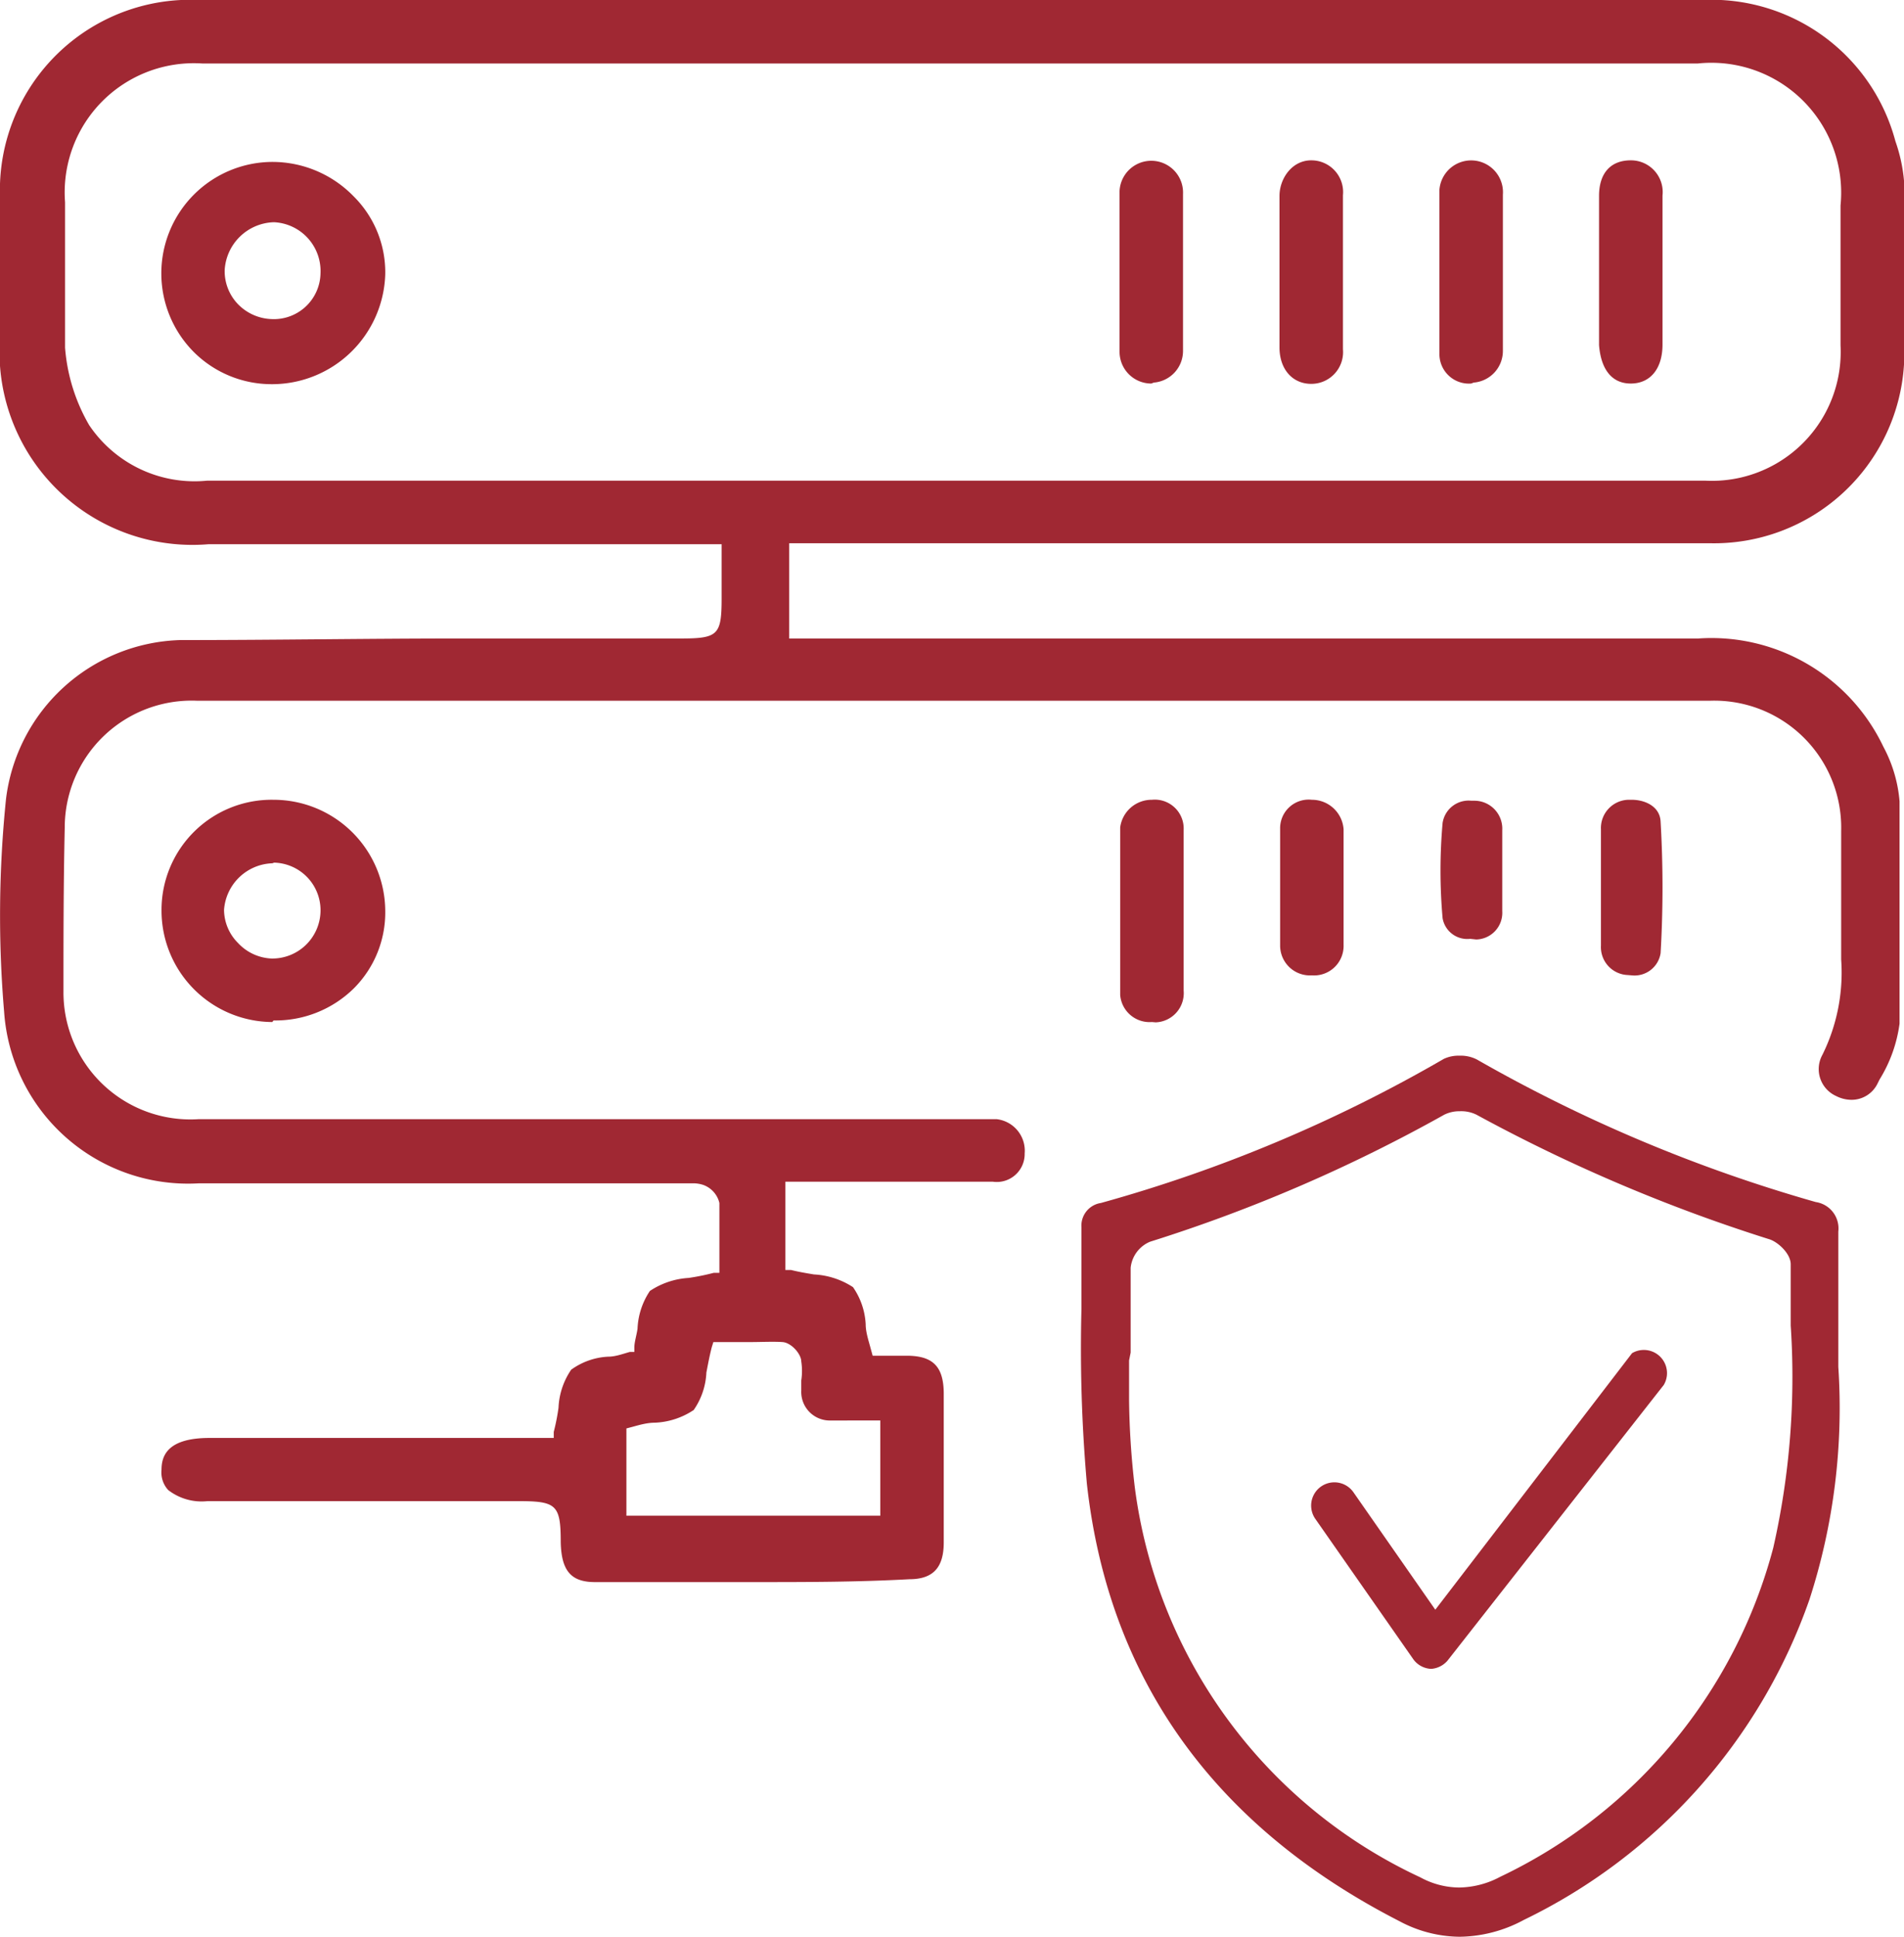 <svg xmlns="http://www.w3.org/2000/svg" width="60" viewBox="0 0 60 61"><defs><style>.cls-1{fill:#a02833;}</style></defs><g id="Ebene_1_Kopie" data-name="Ebene 1 Kopie"><path class="cls-1" d="M23.75,49.83c-1.66,0-3.32,0-5,0-.76,0-1.06-.36-1.08-1.26,0-1.18-.14-1.29-1.34-1.29H6.54a1.72,1.72,0,0,1-1.24-.35.82.82,0,0,1-.21-.64c0-.43.18-1,1.51-1H17.45l0-.19a6.8,6.8,0,0,0,.15-.76A2.29,2.29,0,0,1,18,43.14a2.17,2.17,0,0,1,1.16-.41c.24,0,.47-.09.69-.15l.14,0,0-.14c0-.17.07-.38.1-.59a2.3,2.3,0,0,1,.39-1.19,2.46,2.46,0,0,1,1.22-.41,7.37,7.37,0,0,0,.79-.16l.18,0v-.65c0-.48,0-1,0-1.55a.8.8,0,0,0-.51-.57,1,1,0,0,0-.32-.05H6.27A5.81,5.81,0,0,1,.13,31.87a36,36,0,0,1,.06-6.71,5.7,5.7,0,0,1,5.48-5c3,0,5.92-.05,8.88-.05h6.9c1.18,0,1.29-.11,1.29-1.27v-1.7l-.54,0-.62,0h-15A6.08,6.08,0,0,1,0,10.64c0-.48,0-1,0-1.45,0-1.12,0-2.27,0-3.4A6,6,0,0,1,6.29,0H53.63a6,6,0,0,1,6.1,4.45A5.08,5.08,0,0,1,60,5.69c0,.45,0,.91,0,1.37,0,1.45.06,3,0,4.42a6,6,0,0,1-6.13,5.63h-29v3H53.52a6,6,0,0,1,5.83,3.41,4.39,4.39,0,0,1,.51,1.72c0,2.69,0,4.93,0,7a4.46,4.46,0,0,1-.63,1.76l-.06.12a.91.91,0,0,1-.82.52,1.07,1.07,0,0,1-.49-.12.93.93,0,0,1-.43-1.3,5.84,5.84,0,0,0,.59-3c0-.75,0-1.49,0-2.23s0-1.22,0-1.82a4,4,0,0,0-4.12-4.1H6.2a4,4,0,0,0-4.16,4C2,27.87,2,29.58,2,31.25a4,4,0,0,0,4.25,4H31.41a1,1,0,0,1,.88,1.08.88.88,0,0,1-1,.89H24.75V40l.18,0c.24.06.48.1.72.14a2.48,2.48,0,0,1,1.23.4,2.25,2.25,0,0,1,.4,1.17c0,.26.1.54.17.81l.05.18h1.07c.84,0,1.16.35,1.17,1.17v4.71c0,.8-.34,1.16-1.09,1.16C27,49.83,25.38,49.83,23.75,49.83Zm-1.32-7.4c-.07.27-.12.54-.17.8a2.24,2.24,0,0,1-.4,1.18,2.38,2.38,0,0,1-1.23.4c-.24,0-.48.07-.7.13l-.19.05v2.75h8v-3H26.18a.9.9,0,0,1-.93-.94v-.32a2,2,0,0,0,0-.6c0-.23-.31-.59-.59-.61s-.69,0-1,0H22.48ZM50.09,15.14h3.66A4.06,4.06,0,0,0,58,10.88c0-1.14,0-2.27,0-3.41v-1A4.09,4.09,0,0,0,53.5,2H6.38A4.07,4.07,0,0,0,2.05,6.37c0,.43,0,.86,0,1.3,0,1.07,0,2.19,0,3.28a5.73,5.73,0,0,0,.76,2.44,4,4,0,0,0,3.71,1.75H50.09Z"/><path class="cls-1" d="M46,61a4.07,4.07,0,0,1-1.9-.49c-5.86-3-9.17-7.65-9.85-13.78a48.65,48.65,0,0,1-.17-5.53c0-.84,0-1.69,0-2.54a.72.72,0,0,1,.61-.77,46.1,46.1,0,0,0,10.81-4.54,1.09,1.09,0,0,1,.49-.1,1.12,1.12,0,0,1,.55.12,47.84,47.84,0,0,0,10.68,4.49.84.84,0,0,1,.71.93c0,.86,0,1.72,0,2.74v1.52a19.57,19.57,0,0,1-.91,7.33,17.69,17.69,0,0,1-9,10.09A4.35,4.35,0,0,1,46,61ZM35.63,42.6l-.05.25c0,.42,0,.83,0,1.25a25.37,25.37,0,0,0,.18,2.74,15.78,15.78,0,0,0,9,12.29,2.59,2.59,0,0,0,1.22.32h0a2.83,2.83,0,0,0,1.3-.34,16,16,0,0,0,8.6-10.36,24.33,24.33,0,0,0,.55-7c0-.65,0-1.29,0-1.93,0-.34-.41-.71-.68-.79a51.87,51.87,0,0,1-9.22-3.92A1.09,1.09,0,0,0,46,35a1.07,1.07,0,0,0-.49.11,49.12,49.12,0,0,1-9.27,4,1,1,0,0,0-.61.82c0,.73,0,1.46,0,2.18v.54Z"/><path class="cls-1" d="M8.58,32.19a3.51,3.51,0,0,1-3.49-3.5,3.47,3.47,0,0,1,3.53-3.5,3.52,3.52,0,0,1,3.52,3.49,3.38,3.38,0,0,1-1,2.46,3.52,3.52,0,0,1-2.52,1Zm0-5a1.58,1.58,0,0,0-1.52,1.47A1.49,1.49,0,0,0,7.5,29.7a1.53,1.53,0,0,0,1.06.49h0a1.52,1.52,0,0,0,1.54-1.47,1.5,1.5,0,0,0-1.46-1.55Z"/><path class="cls-1" d="M36.3,32.19a.93.93,0,0,1-1-.85c0-1.67,0-3.39,0-5.28a1,1,0,0,1,1-.87.91.91,0,0,1,1,.95c0,.6,0,1.19,0,1.79v1.51c0,.59,0,1.18,0,1.76a.92.92,0,0,1-.88,1Z"/><path class="cls-1" d="M41.34,30.72a.94.94,0,0,1-1-.95c0-1.31,0-2.51,0-3.67a.9.9,0,0,1,1-.91,1,1,0,0,1,1,.93v2.43c0,.4,0,.8,0,1.21A.93.93,0,0,1,41.34,30.72Z"/><path class="cls-1" d="M51.3,30.71a.88.88,0,0,1-.85-.93c0-.42,0-.84,0-1.26V27.38c0-.42,0-.84,0-1.26a.89.89,0,0,1,.86-.93h.11c.42,0,.89.21.91.69a35.74,35.74,0,0,1,0,4.14.83.83,0,0,1-.91.7Z"/><path class="cls-1" d="M46.33,29.57a.79.79,0,0,1-.87-.65,17,17,0,0,1,0-3,.83.83,0,0,1,.91-.7h.11a.88.88,0,0,1,.86.93c0,.3,0,.6,0,.9v.79c0,.29,0,.57,0,.86a.84.84,0,0,1-.82.89Z"/><path class="cls-1" d="M8.58,12.1a3.47,3.47,0,0,1-2.46-1,3.51,3.51,0,0,1,2.48-6,3.57,3.57,0,0,1,2.54,1.08,3.37,3.37,0,0,1,1,2.46A3.57,3.57,0,0,1,8.61,12.1ZM8.61,7A1.6,1.6,0,0,0,7.08,8.51a1.5,1.5,0,0,0,.4,1.05,1.55,1.55,0,0,0,1.08.49h0A1.47,1.47,0,0,0,10.1,8.61,1.54,1.54,0,0,0,8.65,7Z"/><path class="cls-1" d="M36.28,12.08a1,1,0,0,1-1-1c0-1.61,0-3.27,0-5.06a1,1,0,1,1,2,.09c0,.56,0,1.12,0,1.67V9.31c0,.58,0,1.16,0,1.74a1,1,0,0,1-.92,1Z"/><path class="cls-1" d="M41.32,12.09c-.59,0-1-.46-1-1.15s0-1.12,0-1.68V7.8c0-.54,0-1.09,0-1.63s.39-1.12,1-1.12a1,1,0,0,1,1,1.1c0,1.62,0,3.23,0,4.85a1,1,0,0,1-1,1.09Z"/><path class="cls-1" d="M46.36,12.08a.93.93,0,0,1-1-.9c0-1.66,0-3.41,0-5.2a1,1,0,1,1,2,.15c0,.57,0,1.14,0,1.71V9.31c0,.58,0,1.16,0,1.74a1,1,0,0,1-.92,1Z"/><path class="cls-1" d="M51.39,12.08c-.6,0-.94-.45-1-1.21,0-1.57,0-3.14,0-4.7,0-.71.36-1.12,1-1.12a1,1,0,0,1,1,1.11c0,.55,0,1.11,0,1.66V9.23q0,.81,0,1.62c0,.77-.39,1.23-1,1.23Z"/><path class="cls-1" d="M45.13,52.56h-.07a.73.73,0,0,1-.53-.31l-3.08-4.41a.73.73,0,0,1,1.2-.84l2.58,3.7,6.2-8.08a.73.73,0,0,1,1,1l-6.82,8.69A.75.75,0,0,1,45.13,52.56Z"/></g></svg>